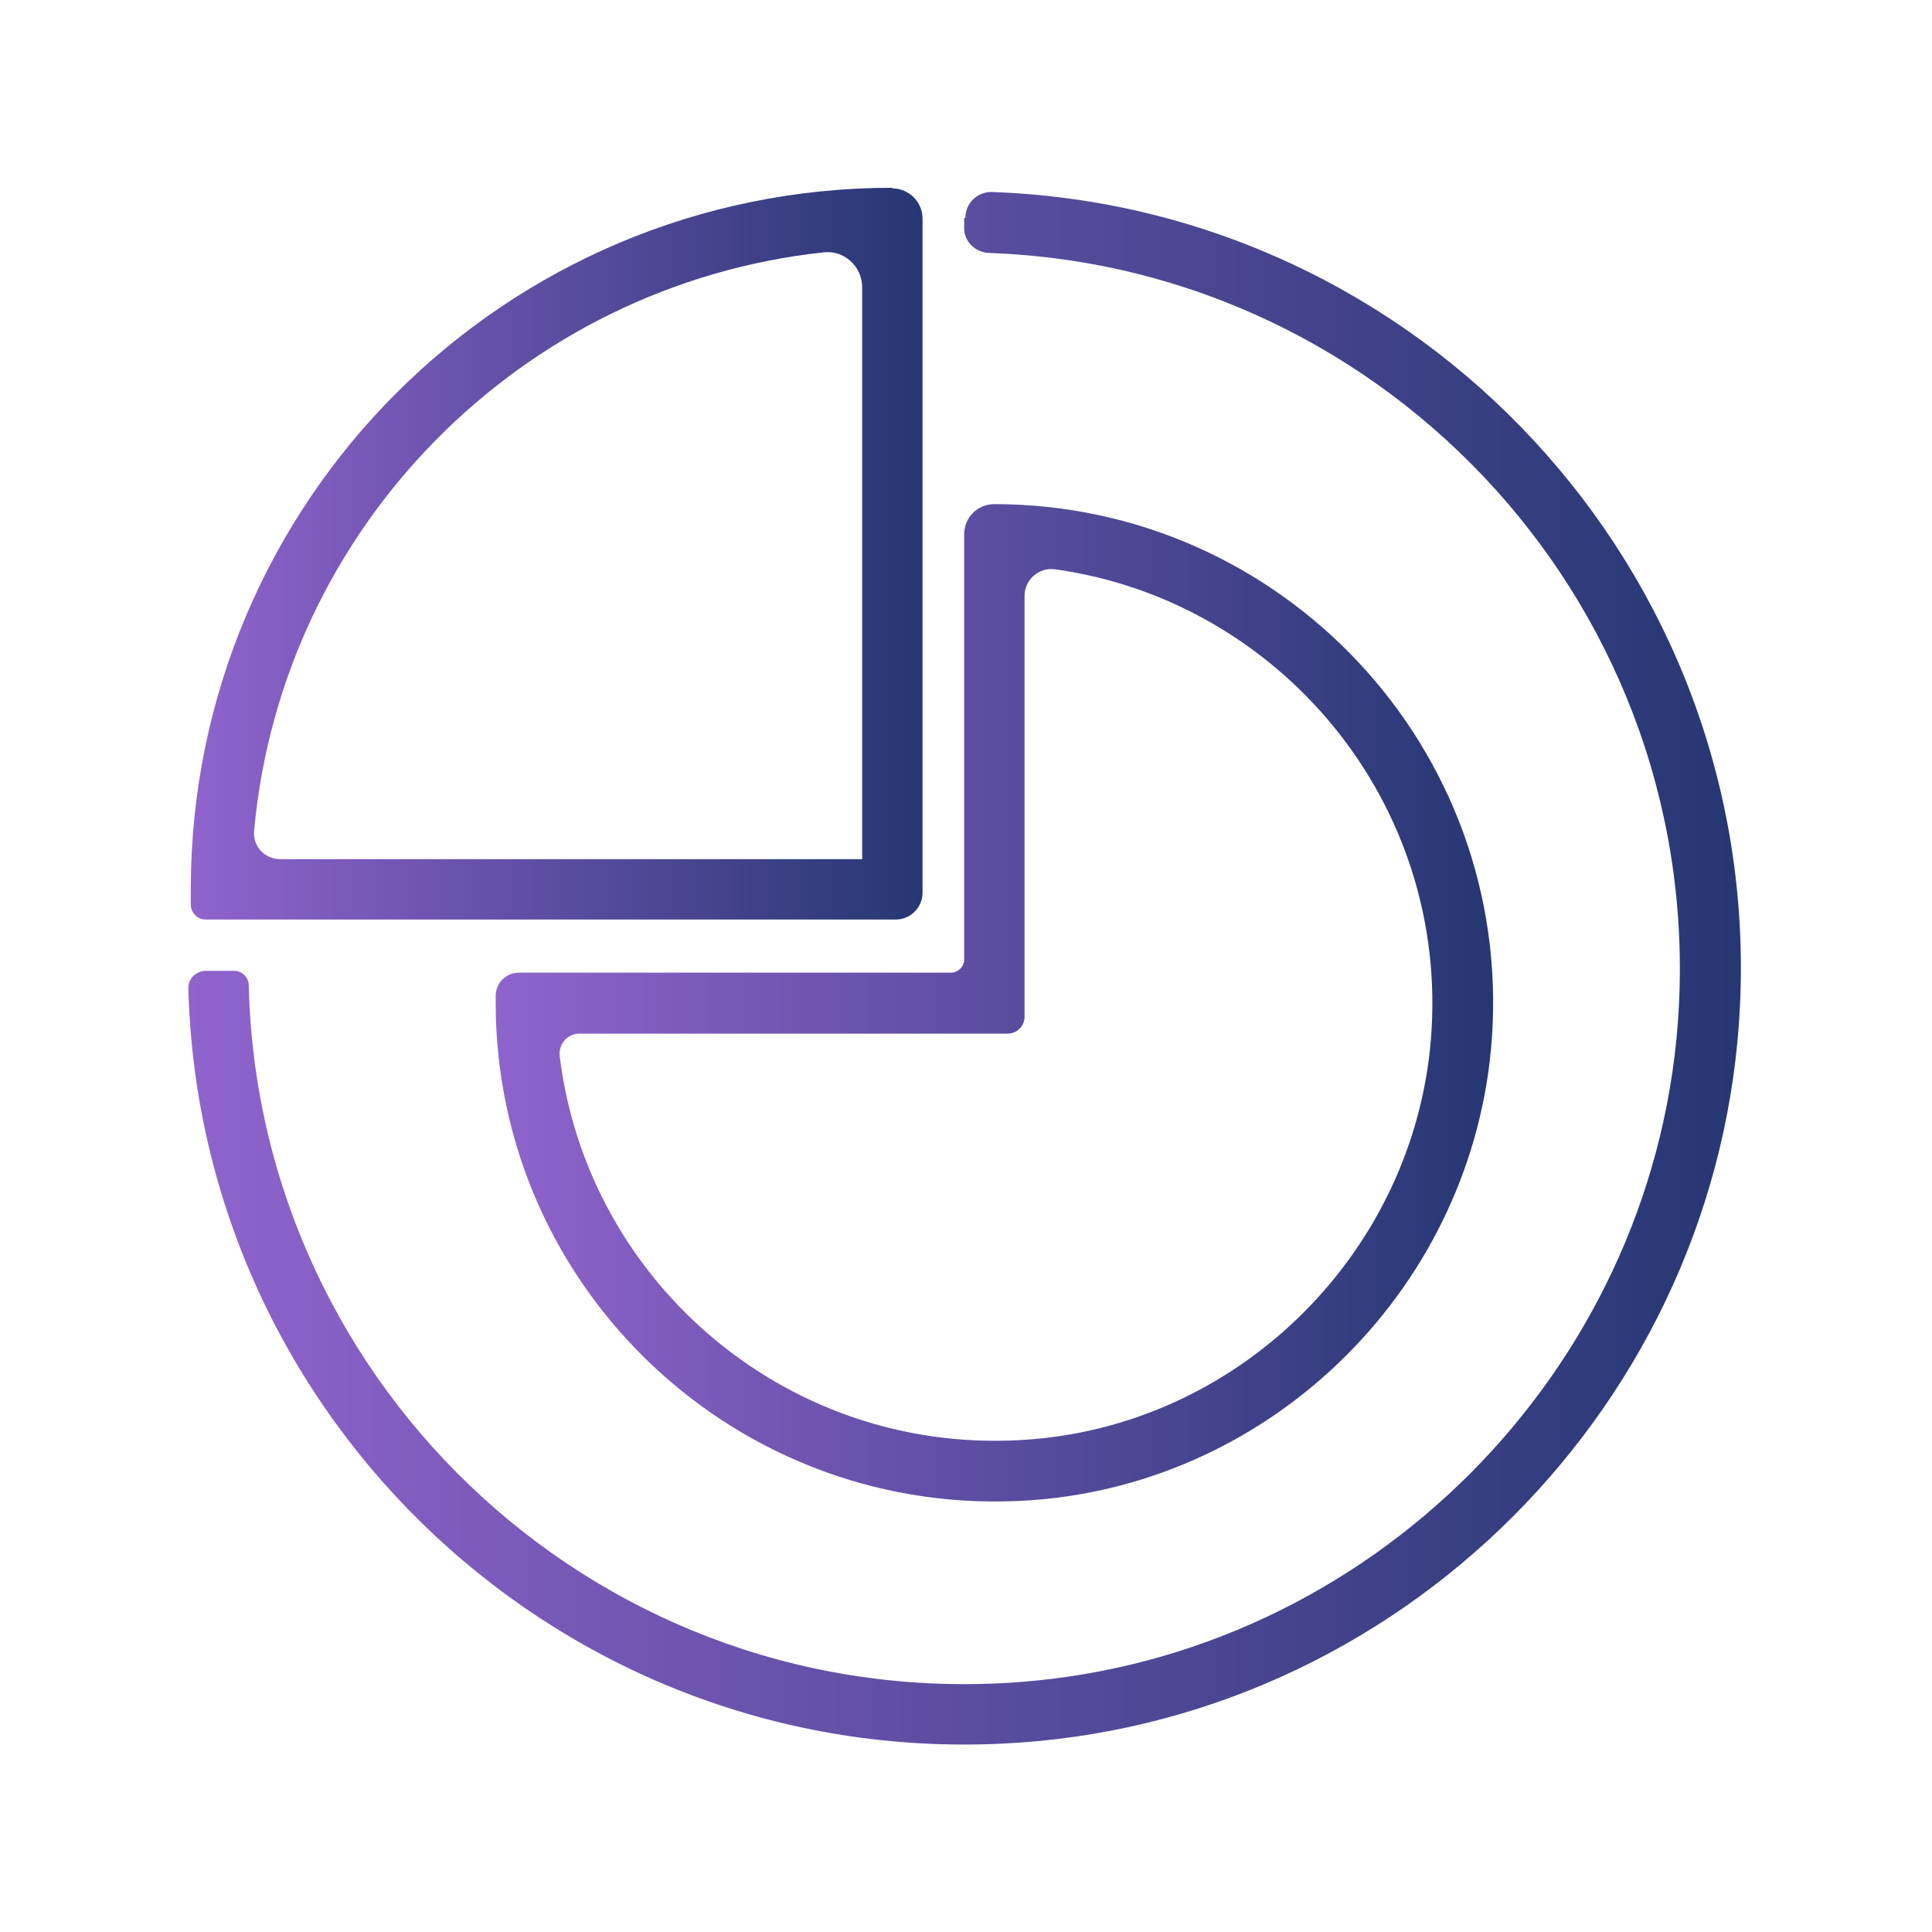 <svg width="100" height="100" viewBox="0 0 100 100" fill="none" xmlns="http://www.w3.org/2000/svg">
<path d="M25.656 51.906C25.656 66.75 38.25 78.688 53.312 77.656C66.031 76.781 76.312 66.469 77.219 53.75C78.281 38.688 66.312 26.094 51.469 26.094C50.594 26.094 49.906 26.781 49.906 27.656V49.656C49.906 50.031 49.594 50.344 49.219 50.344H26.875C26.188 50.344 25.656 50.875 25.656 51.562V51.906ZM53.031 52.594V30.844C53.031 30 53.781 29.344 54.625 29.469C66.219 31.094 75.062 41.562 74.062 53.812C73.156 64.75 64.312 73.625 53.375 74.5C40.969 75.5 30.406 66.469 28.969 54.656C28.906 54.031 29.375 53.5 30 53.5H52.156C52.656 53.5 53.031 53.094 53.031 52.625V52.594Z" fill="url(#paint0_linear_201_310)"/>
<path d="M46.188 9.719C26.125 9.719 9.875 25.969 9.875 46.031V46.812C9.875 47.25 10.219 47.594 10.656 47.594H46.375C47.125 47.594 47.75 46.969 47.75 46.219V11.312C47.75 10.438 47.031 9.75 46.188 9.75V9.719ZM44.594 44.469H14.5C13.688 44.469 13.062 43.781 13.156 42.969C14.594 27.281 27 14.75 42.625 13.062C43.688 12.938 44.625 13.781 44.625 14.875V44.469H44.594Z" fill="url(#paint1_linear_201_310)"/>
<path d="M49.906 11.281V11.812C49.906 12.5 50.468 13.062 51.187 13.094C71.937 13.812 88.437 31.688 86.843 52.969C85.468 71.062 70.875 85.688 52.781 87.062C31.343 88.688 13.375 71.969 12.875 51C12.875 50.594 12.531 50.25 12.125 50.25H10.656C10.156 50.25 9.718 50.656 9.75 51.188C10.343 73.5 29.187 91.344 51.875 90.25C72.437 89.281 89.093 72.594 90.062 52.031C91.125 29.469 73.468 10.688 51.312 9.938C50.562 9.938 49.968 10.531 49.968 11.281H49.906Z" fill="url(#paint2_linear_201_310)"/>
<defs>
<linearGradient id="paint0_linear_201_310" x1="25.679" y1="51.895" x2="77.307" y2="51.895" gradientUnits="userSpaceOnUse">
<stop stop-color="#9063CD"/>
<stop offset="1" stop-color="#263773"/>
</linearGradient>
<linearGradient id="paint1_linear_201_310" x1="9.892" y1="28.648" x2="47.767" y2="28.648" gradientUnits="userSpaceOnUse">
<stop stop-color="#9063CD"/>
<stop offset="1" stop-color="#263773"/>
</linearGradient>
<linearGradient id="paint2_linear_201_310" x1="9.783" y1="50.1" x2="90.143" y2="50.1" gradientUnits="userSpaceOnUse">
<stop stop-color="#9063CD"/>
<stop offset="1" stop-color="#263773"/>
</linearGradient>
</defs>
</svg>

